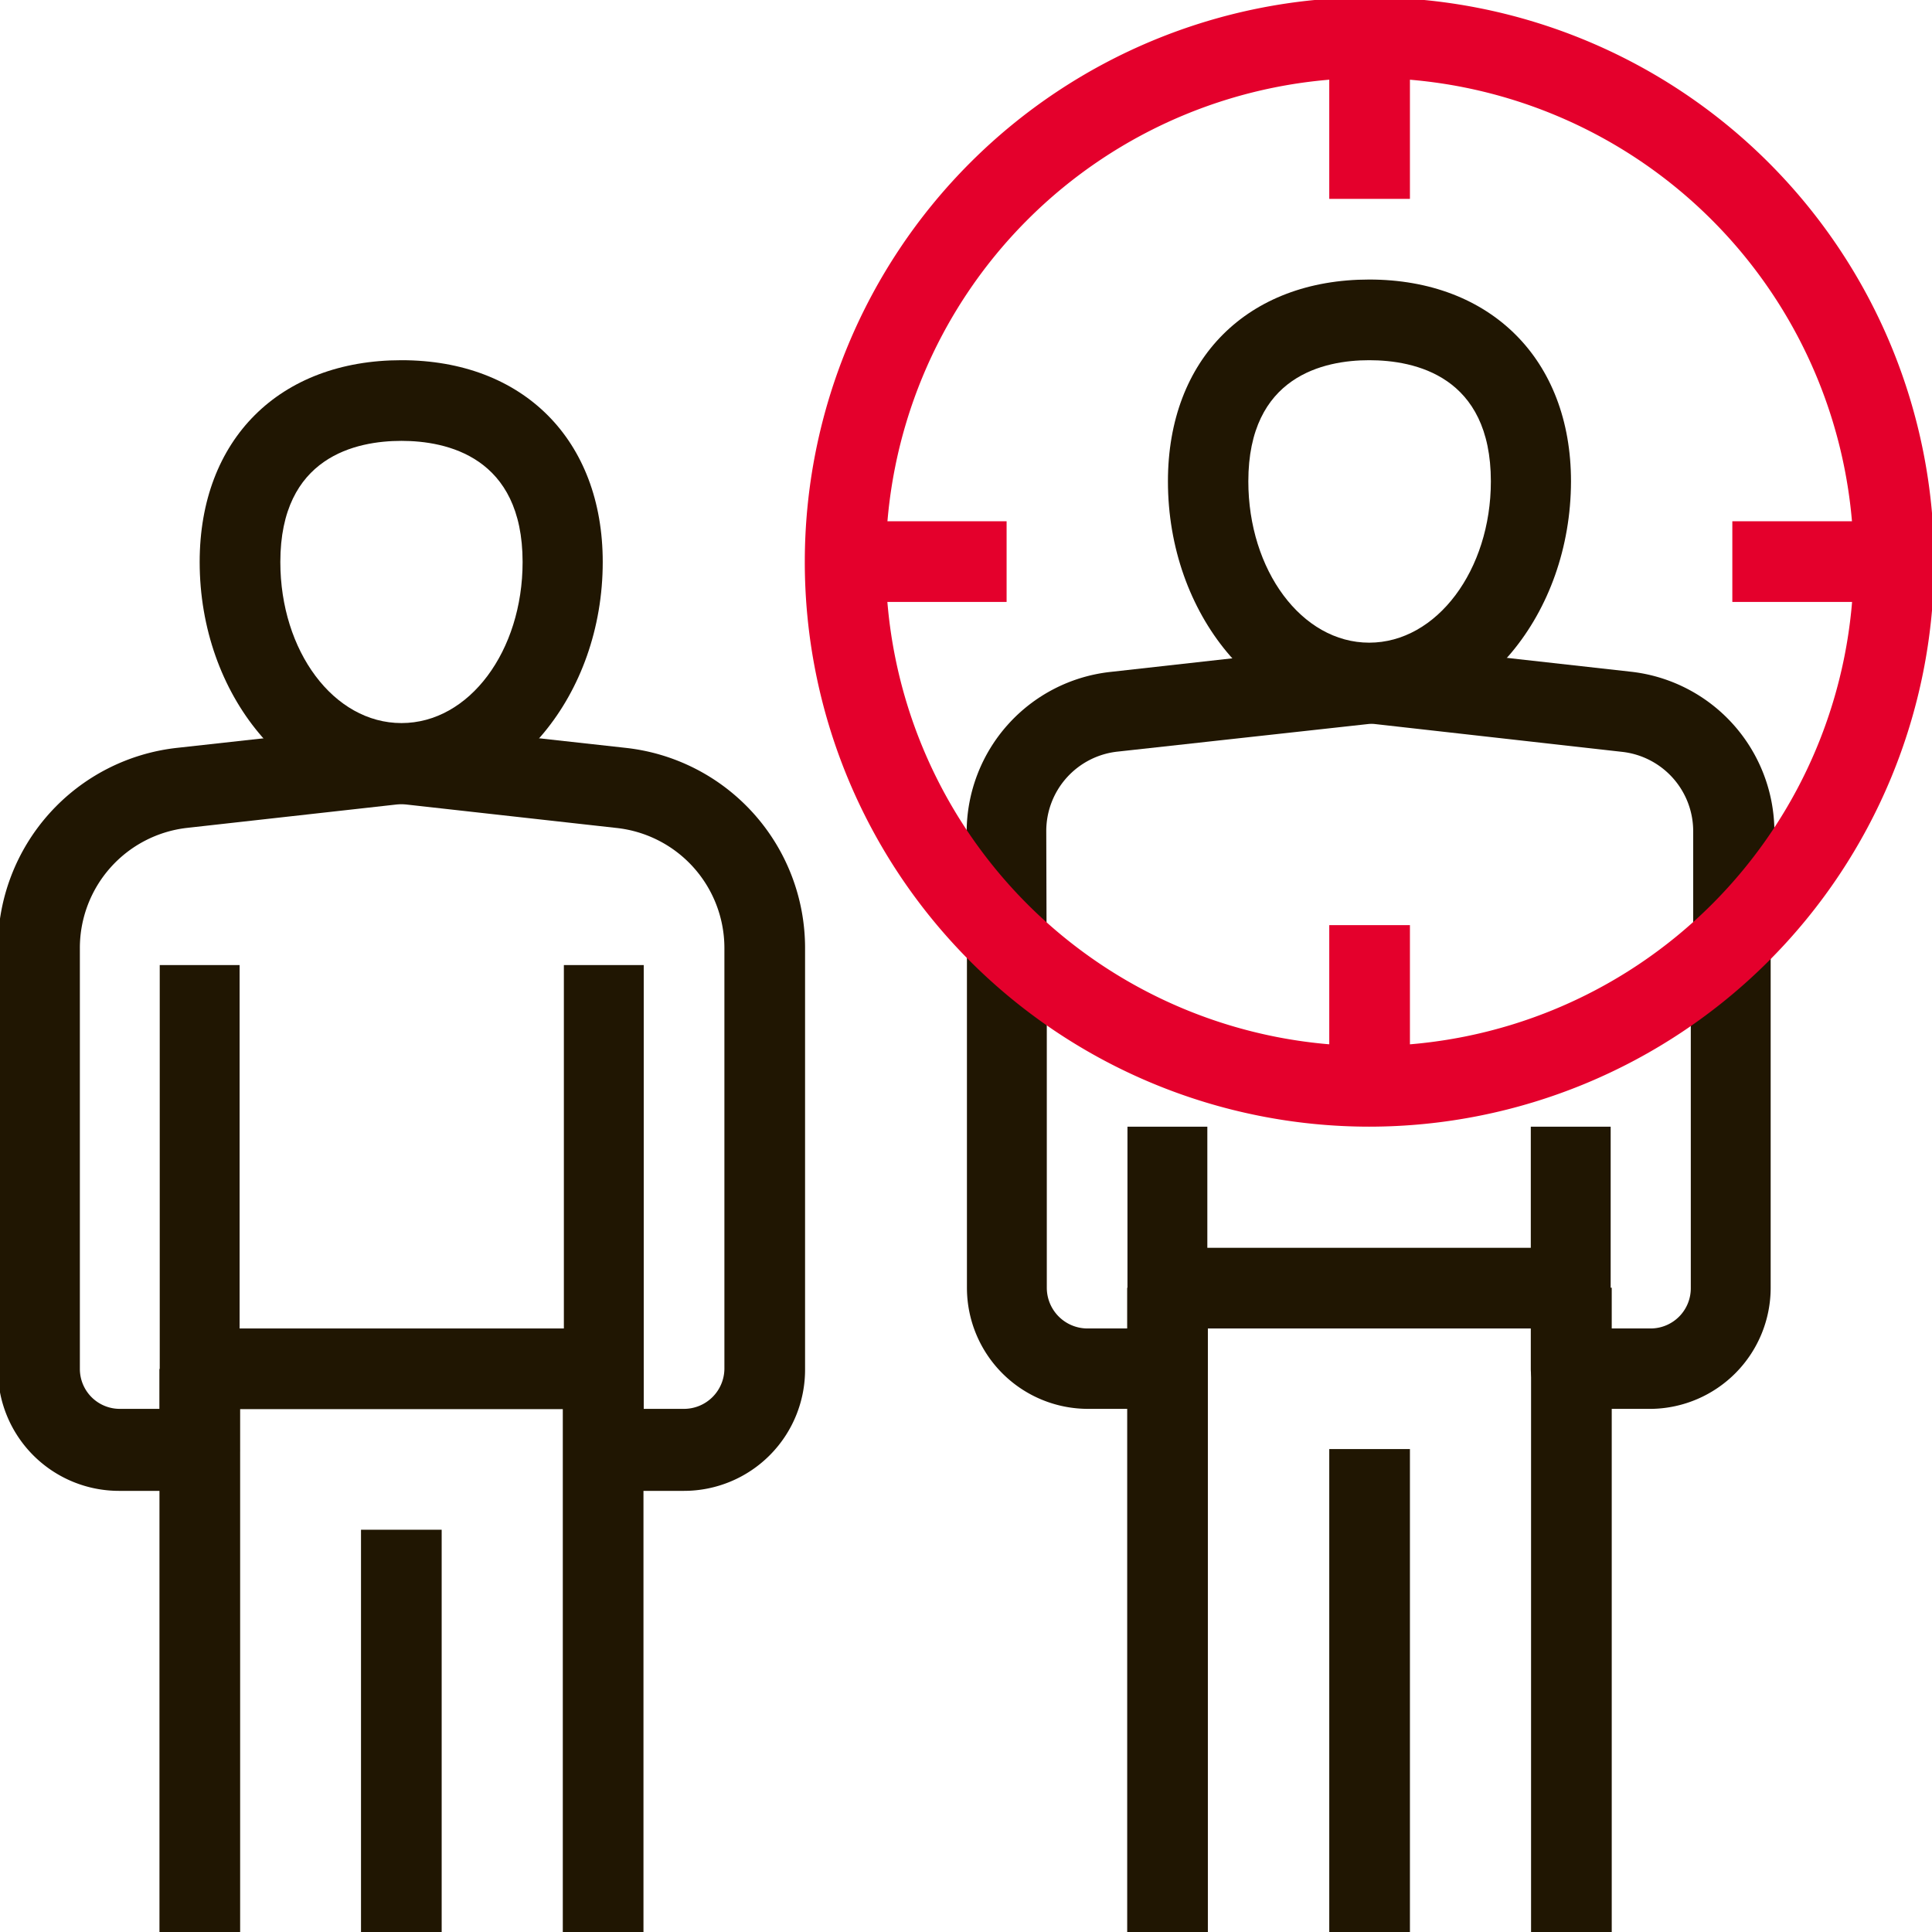 <svg id="Calque_1" data-name="Calque 1" xmlns="http://www.w3.org/2000/svg" viewBox="0 0 72.57 72.57"><defs><style>.cls-1{fill:#201602;}.cls-2{fill:#e4002c;}</style></defs><title>erp-sap-s4-cadexpress-choix-fournisseur-solvables</title><path class="cls-1" d="M15.08,30.2c-4.19,0-7.58-4.09-7.58-9.09,0-4.61,3-7.58,7.58-7.58s7.56,3,7.56,7.58C22.64,26.11,19.25,30.2,15.08,30.2Zm0-13.64c-1.7,0-4.55.59-4.55,4.55,0,3.34,2,6.05,4.55,6.05s4.55-2.71,4.55-6.05C19.63,17.15,16.77,16.56,15.08,16.56Z"/><rect class="cls-1" x="5.99" y="51.42" width="3.03" height="21.21"/><rect class="cls-1" x="13.56" y="57.46" width="3.03" height="15.16"/><rect class="cls-1" x="21.14" y="51.42" width="3.03" height="21.21"/><path class="cls-1" d="M7.5,56h-3A4.55,4.55,0,0,1-.08,51.42V35.61a7.56,7.56,0,0,1,6.74-7.52l8.24-.91.34,3L7,31.1a4.54,4.54,0,0,0-4,4.51V51.42a1.5,1.5,0,0,0,1.51,1.5H6V36.25H9V54.43A1.52,1.52,0,0,1,7.5,56Z"/><path class="cls-1" d="M25.68,56h-3a1.5,1.5,0,0,1-1.5-1.52V36.25h3V52.92h1.51a1.52,1.52,0,0,0,1.52-1.5V35.61a4.54,4.54,0,0,0-4.05-4.51l-8.25-.92.34-3,8.24.91a7.56,7.56,0,0,1,6.75,7.52V51.42A4.55,4.55,0,0,1,25.68,56Z"/><rect class="cls-1" x="7.5" y="49.9" width="15.15" height="3.03"/><path class="cls-1" d="M51.43,27.16c-4.17,0-7.56-4.08-7.56-9.08,0-4.61,3-7.58,7.56-7.58s7.58,3,7.58,7.58C59,23.08,55.62,27.16,51.43,27.16Zm0-13.63c-1.69,0-4.54.59-4.54,4.55,0,3.33,2,6.06,4.54,6.06S56,21.41,56,18.08C56,14.12,53.14,13.53,51.43,13.53Z"/><rect class="cls-1" x="42.34" y="48.37" width="3.03" height="24.25"/><rect class="cls-1" x="49.93" y="54.43" width="3.03" height="18.19"/><rect class="cls-1" x="57.51" y="48.37" width="3.03" height="24.25"/><path class="cls-1" d="M39.31,34.75h-3V31.24a6.06,6.06,0,0,1,5.39-6l9.59-1.07.34,3L42,28.23a3,3,0,0,0-2.7,3Z"/><path class="cls-1" d="M43.87,52.92h-3a4.55,4.55,0,0,1-4.55-4.55V35.94h3V48.37a1.53,1.53,0,0,0,1.53,1.53h1.5V42.32h3v9.1A1.51,1.51,0,0,1,43.87,52.92Z"/><path class="cls-1" d="M66.6,34.75h-3V31.24a3,3,0,0,0-2.68-3l-9.6-1.08.34-3,9.59,1.07a6.06,6.06,0,0,1,5.4,6Z"/><path class="cls-1" d="M62.05,52.92H59a1.5,1.5,0,0,1-1.5-1.5v-9.1h3V49.9h1.51a1.51,1.51,0,0,0,1.5-1.53V35.94h3V48.37A4.55,4.55,0,0,1,62.05,52.92Z"/><rect class="cls-1" x="43.87" y="46.87" width="15.15" height="3.03"/><path class="cls-2" d="M51.43,42.32A21.21,21.21,0,1,1,72.65,21.11,21.23,21.23,0,0,1,51.43,42.32Zm0-39.39a18.18,18.18,0,1,0,18.2,18.18A18.2,18.2,0,0,0,51.43,2.93Z"/><rect class="cls-2" x="31.75" y="19.58" width="6.06" height="3.03"/><rect class="cls-2" x="65.07" y="19.58" width="6.06" height="3.03"/><rect class="cls-2" x="49.93" y="1.41" width="3.03" height="6.06"/><rect class="cls-2" x="49.93" y="34.75" width="3.03" height="6.06"/></svg>